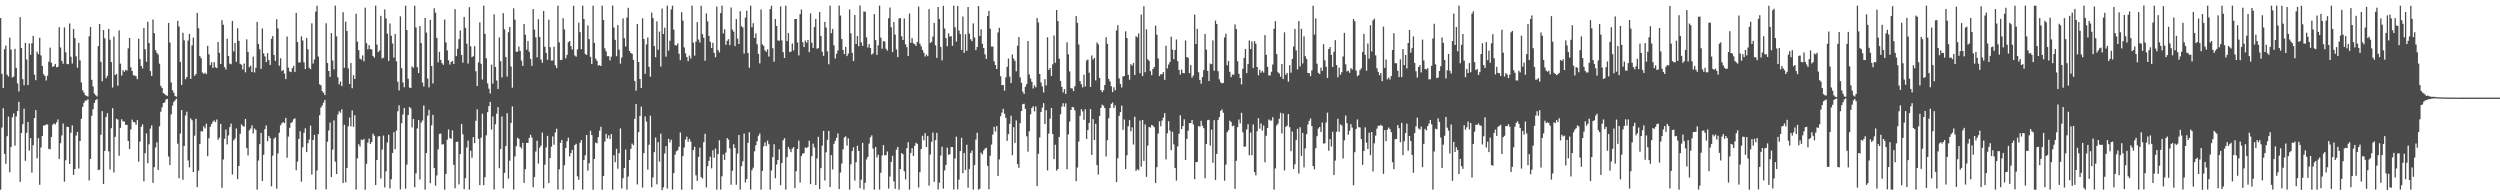 <?xml version="1.0" encoding="UTF-8"?>
<svg xmlns="http://www.w3.org/2000/svg" width="1920" height="150">
  <path d="M0 13.878h1v131.809H0zM1 56.613h1v41.323H1zM2 67.595h1v15.520H2zM3 37.783h1v80.385H3zM4 35.044h1v90.732H4zM5 57.386h1v47.228H5zM6 58.826h1v30.700H6zM7 28.953h1v103.335H7zM8 38.092h1v74.759H8zM9 59.492h1v30.568H9zM10 58.805h1v28.288H10zM11 37.473h1v74.381H11zM12 52.109h1v37.331H12zM13 64.048h1v21.213H13zM14 70.245h1v8.012H14zM15 13.201h1v126.427H15zM16 36.820h1v65.344H16zM17 60.758h1v34.572H17zM18 65.475h1v17.972H18zM19 32.990h1v90.565H19zM20 45.652h1v56.346H20zM21 65.311h1v28.329H21zM22 33.396h1v82.278H22zM23 42.063h1v63.955H23zM24 33.248h1v99.302H24zM25 27.542h1v84.007H25zM26 57.327h1v33.279H26zM27 61.594h1v23.001H27zM28 39.718h1v81.907H28zM29 41.646h1v64.466H29zM30 28.965h1v112.954H30zM31 42.565h1v70.761H31zM32 50.679h1v53.803H32zM33 56.989h1v39.516H33zM34 58.312h1v37.938H34zM35 61.790h1v33.868H35zM36 58.096h1v37.487H36zM37 47.405h1v66.948H37zM38 36.620h1v78.083H38zM39 48.177h1v57.031H39zM40 51.395h1v44.374H40zM41 50.751h1v44.033H41zM42 49.088h1v46.526H42zM43 51.671h1v42.277H43zM44 51.289h1v40.450H44zM45 20.867h1v101.282H45zM46 36.442h1v73.597H46zM47 46.762h1v57.247H47zM48 48.951h1v45.925H48zM49 21.034h1v118.476H49zM50 40.174h1v82.912H50zM51 49.094h1v48.250H51zM52 49.366h1v48.180H52zM53 18.003h1v107.956H53zM54 43.585h1v58.373H54zM55 48.791h1v47.537H55zM56 22.214h1v112.133H56zM57 29.216h1v100.644H57zM58 43.306h1v60.779H58zM59 52.004h1v49.250H59zM60 32.901h1v96.516H60zM61 46.401h1v61.867H61zM62 63.339h1v27.908H62zM63 69.337h1v12.720H63zM64 71.039h1v7.946H64zM65 73.087h1v4.204H65zM66 73.661h1v3.526H66zM67 74.174h1v1.998H67zM68 27.925h1v110.681H68zM69 20.699h1v101.338H69zM70 61.289h1v27.573H70zM71 66.432h1v17.460H71zM72 71.848h1v7.274H72zM73 73.120h1v3.786H73zM74 74.083h1v2.019H74zM75 35.426h1v95.229H75zM76 18.451h1v111.782H76zM77 47.479h1v55.985H77zM78 62.388h1v22.965H78zM79 23.113h1v118.177H79zM80 29.421h1v86.498H80zM81 60.069h1v29.849H81zM82 58.216h1v28.647H82zM83 22.168h1v94.121H83zM84 30.511h1v99.678H84zM85 47.738h1v50.700H85zM86 67.244h1v15.861H86zM87 28.123h1v104.386H87zM88 57.657h1v47.413H88zM89 56.770h1v34.399H89zM90 65.827h1v26.042H90zM91 23.276h1v96.372H91zM92 48.821h1v49.357H92zM93 58.042h1v33.551H93zM94 53.929h1v39.314H94zM95 55.199h1v38.160H95zM96 53.601h1v42.318H96zM97 54.283h1v41.627H97zM98 37.095h1v71.127H98zM99 29.158h1v85.351H99zM100 51.692h1v47.711H100zM101 54.505h1v37.378H101zM102 57.863h1v35.950H102zM103 57.991h1v35.917H103zM104 58.547h1v37.301H104zM105 60.829h1v31.413H105zM106 29.678h1v94.555H106zM107 45.361h1v63.394H107zM108 50.670h1v46.708H108zM109 52.563h1v42.953H109zM110 21.447h1v117.806H110zM111 37.835h1v79.831H111zM112 47.436h1v55.010H112zM113 16.712h1v108.640H113zM114 33.083h1v77.715H114zM115 54.565h1v44.207H115zM116 58.315h1v37.987H116zM117 14.985h1v125.452H117zM118 25.456h1v102.969H118zM119 38.566h1v74.702H119zM120 40.560h1v68.711H120zM121 41.929h1v88.571H121zM122 48.888h1v48.126H122zM123 65.910h1v19.927H123zM124 67.523h1v14.907H124zM125 71.488h1v7.600H125zM126 72.229h1v6.420H126zM127 73.158h1v3.238H127zM128 73.584h1v2.405H128zM129 17.657h1v102.556H129zM130 32.692h1v94.102H130zM131 63.351h1v24.523H131zM132 69.279h1v11.825H132zM133 71.213h1v7.096H133zM134 73.768h1v3.281H134zM135 74.272h1v1.572H135zM136 15.967h1v94.365H136zM137 20.339h1v116.515H137zM138 47.485h1v55.085H138zM139 65.218h1v19.317H139zM140 25.127h1v112.919H140zM141 30.991h1v81.095H141zM142 60.845h1v27.904H142zM143 59.179h1v26.624H143zM144 31.118h1v92.116H144zM145 26.070h1v102.479H145zM146 60.640h1v30.272H146zM147 34.894h1v57.448H147zM148 28.809h1v103.291H148zM149 58.225h1v45.963H149zM150 56.870h1v34.348H150zM151 9.928h1v133.785H151zM152 21.712h1v109.313H152zM153 43.015h1v67.508H153zM154 44.698h1v55.993H154zM155 55.706h1v45.271H155zM156 56.735h1v40.285H156zM157 55.845h1v42.774H157zM158 56.959h1v38.059H158zM159 35.196h1v84.758H159zM160 41.663h1v64.502H160zM161 50.065h1v47.323H161zM162 47.795h1v47.470H162zM163 52.154h1v41.355H163zM164 47.708h1v44.782H164zM165 51.673h1v42.191H165zM166 52.296h1v39.508H166zM167 32.232h1v75.112H167zM168 40.599h1v65.165H168zM169 49.212h1v45.988H169zM170 15.440h1v128.833H170zM171 18.989h1v103.524H171zM172 51.549h1v55.061H172zM173 53.394h1v46.127H173zM174 29.708h1v81.182H174zM175 42.972h1v61.082H175zM176 48.836h1v48.825H176zM177 49.371h1v45.553H177zM178 16.076h1v118.001H178zM179 39.451h1v68.343H179zM180 33.026h1v73.346H180zM181 47.471h1v51.261H181zM182 21.640h1v115.933H182zM183 31.411h1v96.020H183zM184 48.986h1v53.750H184zM185 49.759h1v45.763H185zM186 53.356h1v43.339H186zM187 48.777h1v48.504H187zM188 55.538h1v35.875H188zM189 30.217h1v83.377H189zM190 39.830h1v79.495H190zM191 51.576h1v48.539H191zM192 50.410h1v48.319H192zM193 55.329h1v40.882H193zM194 43.505h1v58.971H194zM195 55.662h1v42.978H195zM196 52.089h1v47.810H196zM197 16.811h1v128.820H197zM198 33.831h1v89.459H198zM199 37.887h1v72.784H199zM200 52.881h1v49.149H200zM201 21.879h1v117.139H201zM202 40.950h1v77.945H202zM203 43.293h1v55.832H203zM204 47.664h1v48.683H204zM205 40.787h1v67.700H205zM206 46.180h1v58.240H206zM207 49.893h1v56.176H207zM208 29.788h1v113.319H208zM209 27.640h1v91.849H209zM210 42.199h1v64.313H210zM211 46.744h1v58.780H211zM212 14.774h1v130.111H212zM213 21.865h1v95.978H213zM214 50.486h1v51.388H214zM215 44.772h1v51.508H215zM216 54.639h1v40.044H216zM217 53.686h1v40.039H217zM218 56.465h1v38.122H218zM219 60.700h1v29.859H219zM220 28.035h1v93.108H220zM221 51.928h1v52.958H221zM222 54.830h1v43.324H222zM223 55.381h1v39.063H223zM224 52.372h1v41.210H224zM225 50.625h1v40.961H225zM226 55.221h1v35.655H226zM227 9.897h1v120.860H227zM228 32.270h1v91.859H228zM229 48.043h1v58.706H229zM230 47.901h1v52.886H230zM231 27.948h1v111.569H231zM232 31.075h1v82.086H232zM233 47.846h1v54.121H233zM234 53.009h1v45.537H234zM235 29.130h1v87.691H235zM236 37.907h1v72.086H236zM237 52.083h1v55.097H237zM238 53.159h1v43.337H238zM239 17.922h1v116.193H239zM240 48.798h1v58.715H240zM241 45.677h1v57.830H241zM242 8.975h1v136.687H242zM243 4.401h1v126.564H243zM244 43.404h1v59.617H244zM245 64.749h1v23.768H245zM246 65.520h1v17.047H246zM247 70.028h1v11.030H247zM248 71.182h1v7.699H248zM249 72.991h1v3.777H249zM250 17.847h1v127.493H250zM251 48.362h1v60.480H251zM252 54.516h1v45.710H252zM253 59.032h1v35.139H253zM254 25.357h1v110.654H254zM255 46.395h1v68.493H255zM256 53.318h1v39.154H256zM257 4.323h1v119.894H257zM258 27.888h1v105.740H258zM259 59.319h1v28.621H259zM260 64.801h1v20.602H260zM261 62.553h1v24.015H261zM262 66.076h1v17.898H262zM263 9.356h1v131.221H263zM264 52.007h1v43.805H264zM265 16.645h1v123.363H265zM266 23.848h1v105.208H266zM267 52.540h1v44.446H267zM268 64.508h1v25.802H268zM269 48.365h1v48.647H269zM270 67.784h1v17.066H270zM271 57.748h1v39.584H271zM272 60.658h1v27.832H272zM273 10.549h1v135.088H273zM274 31.933h1v89.718H274zM275 38.503h1v72.310H275zM276 44.966h1v67.558H276zM277 45.810h1v61.420H277zM278 42.541h1v65.119H278zM279 47.128h1v59.511H279zM280 5.897h1v139.807H280zM281 33.103h1v92.746H281zM282 37.863h1v71.696H282zM283 34.676h1v71.786H283zM284 37.685h1v72.979H284zM285 38.036h1v71.035H285zM286 43.005h1v59.609H286zM287 44.276h1v60.038H287zM288 4.354h1v137.743H288zM289 34.255h1v88.581H289zM290 40.061h1v64.749H290zM291 38.868h1v65.693H291zM292 12.145h1v124.892H292zM293 44.894h1v69.982H293zM294 44.290h1v59.842H294zM295 7.227h1v136.685H295zM296 14.153h1v117.356H296zM297 25.923h1v83.548H297zM298 46.818h1v56.646H298zM299 18.023h1v126.702H299zM300 27.516h1v110.225H300zM301 33.448h1v84.040H301zM302 44.241h1v57.294H302zM303 26.116h1v88.436H303zM304 47.101h1v53.221H304zM305 62.765h1v22.701H305zM306 69.463h1v11.419H306zM307 12.536h1v132.934H307zM308 52.397h1v42.158H308zM309 63.325h1v24.654H309zM310 67.026h1v15.874H310zM311 4.356h1v140.529H311zM312 23.093h1v103.332H312zM313 60.455h1v27.940H313zM314 67.217h1v14.893H314zM315 67.626h1v15.529H315zM316 51.021h1v46.802H316zM317 52.029h1v39.304H317zM318 4.395h1v139.349H318zM319 21.100h1v112.094H319zM320 51.662h1v46.979H320zM321 56.054h1v36.179H321zM322 19.991h1v117.860H322zM323 33.057h1v61.119H323zM324 63.406h1v29.151H324zM325 66.458h1v14.574H325zM326 13.760h1v131.835H326zM327 25.013h1v92.560H327zM328 60.345h1v28.475H328zM329 67.102h1v17.296H329zM330 15.209h1v125.447H330zM331 50.704h1v45.554H331zM332 64.057h1v24.149H332zM333 6.274h1v122.731H333zM334 9.710h1v132.866H334zM335 29.118h1v105.610H335zM336 47.846h1v66.890H336zM337 39.760h1v63.068H337zM338 45.991h1v56.608H338zM339 48.505h1v62.430H339zM340 49.780h1v61.036H340zM341 15.071h1v130.571H341zM342 32.549h1v100.973H342zM343 38.723h1v68.584H343zM344 46.312h1v53.101H344zM345 49.604h1v56.487H345zM346 47.614h1v59.003H346zM347 46.814h1v53.349H347zM348 49.147h1v77.495H348zM349 6.997h1v137.606H349zM350 43.100h1v65.867H350zM351 37.379h1v71.430H351zM352 30.037h1v111.594H352zM353 23.327h1v94.997H353zM354 42.238h1v52.928H354zM355 48.137h1v54.978H355zM356 13.001h1v132.324H356zM357 21.339h1v115.506H357zM358 33.526h1v79.766H358zM359 48.782h1v59.214H359zM360 5.524h1v140.105H360zM361 35.602h1v80.148H361zM362 43.915h1v77.227H362zM363 43.182h1v62.071H363zM364 35.503h1v74.409H364zM365 54.750h1v38.045H365zM366 66.071h1v17.938H366zM367 47.943h1v58.728H367zM368 17.157h1v124.979H368zM369 48.952h1v56.809H369zM370 61.070h1v26.298H370zM371 4.374h1v137.863H371zM372 26.000h1v110.055H372zM373 44.739h1v59.184H373zM374 63.989h1v22.166H374zM375 68.121h1v13.378H375zM376 71.799h1v6.493H376zM377 49.600h1v49.918H377zM378 64.246h1v25.198H378zM379 10.935h1v134.691H379zM380 51.380h1v44.037H380zM381 61.790h1v25.511H381zM382 68.324h1v13.978H382zM383 28.722h1v100.500H383zM384 47.025h1v67.443H384zM385 59.401h1v30.069H385zM386 10.066h1v134.600H386zM387 22.595h1v110.164H387zM388 43.842h1v68.360H388zM389 58.829h1v28.056H389zM390 24.799h1v112.381H390zM391 20.731h1v102.647H391zM392 51.118h1v43.308H392zM393 67.311h1v14.444H393zM394 6.404h1v139.232H394zM395 15.096h1v105.069H395zM396 39.789h1v72.480H396zM397 39.696h1v66.106H397zM398 35.726h1v70.962H398zM399 39.090h1v73.697H399zM400 46.545h1v67.427H400zM401 50.585h1v59.114H401zM402 18.396h1v122.079H402zM403 26.663h1v103.314H403zM404 38.151h1v71.660H404zM405 31.601h1v78.142H405zM406 39.800h1v66.132H406zM407 45.178h1v58.353H407zM408 50.534h1v55.121H408zM409 6.985h1v136.840H409zM410 22.691h1v113.193H410zM411 28.726h1v87.646H411zM412 44.040h1v63.996H412zM413 14.744h1v110.895H413zM414 28.376h1v85.098H414zM415 45.693h1v66.117H415zM416 48.171h1v53.645H416zM417 8.438h1v136.138H417zM418 35.880h1v90.590H418zM419 40.647h1v72.558H419zM420 45.914h1v58.448H420zM421 15.147h1v125.523H421zM422 36.317h1v85.018H422zM423 46.552h1v66.084H423zM424 46.487h1v58.305H424zM425 35.864h1v75.293H425zM426 50.137h1v51.572H426zM427 52.299h1v46.496H427zM428 4.367h1v141.259H428zM429 32.579h1v97.465H429zM430 46.124h1v63.581H430zM431 45.911h1v61.566H431zM432 13.998h1v131.645H432zM433 22.649h1v104.254H433zM434 44.775h1v68.919H434zM435 42.133h1v66.355H435zM436 32.424h1v73.282H436zM437 31.498h1v88.685H437zM438 35.430h1v82.140H438zM439 38.104h1v76.983H439zM440 4.410h1v141.334H440zM441 42.604h1v68.807H441zM442 43.519h1v66.903H442zM443 37.946h1v97.486H443zM444 17.385h1v120.718H444zM445 24.691h1v84.950H445zM446 37.714h1v69.851H446zM447 4.362h1v141.254H447zM448 14.592h1v108.277H448zM449 41.421h1v77.848H449zM450 42.210h1v61.450H450zM451 19.522h1v111.547H451zM452 30.029h1v95.345H452zM453 43.690h1v56.728H453zM454 49.208h1v54.548H454zM455 4.357h1v141.389H455zM456 32.928h1v89.181H456zM457 44.990h1v64.520H457zM458 46.708h1v63.397H458zM459 50.367h1v54.899H459zM460 50.017h1v50.323H460zM461 50.698h1v46.619H461zM462 4.330h1v141.406H462zM463 15.368h1v119.848H463zM464 37.105h1v71.629H464zM465 39.496h1v63.286H465zM466 43.141h1v63.195H466zM467 43.149h1v60.768H467zM468 46.416h1v60.411H468zM469 43.532h1v59.467H469zM470 4.286h1v141.442H470zM471 21.149h1v98.100H471zM472 30.625h1v93.961H472zM473 43.153h1v71.126H473zM474 19.259h1v110.350H474zM475 38.128h1v79.532H475zM476 48.840h1v49.837H476zM477 44.211h1v100.531H477zM478 14.118h1v122.750H478zM479 29.341h1v99.608H479zM480 35.741h1v79.109H480zM481 13.479h1v132.153H481zM482 5.982h1v129.620H482zM483 39.088h1v83.748H483zM484 40.686h1v73.663H484zM485 41.336h1v68.964H485zM486 45.978h1v65.589H486zM487 62.172h1v29.073H487zM488 69.650h1v10.281H488zM489 18.384h1v123.302H489zM490 47.635h1v53.850H490zM491 60.655h1v28.370H491zM492 67.588h1v14.260H492zM493 14.103h1v129.899H493zM494 29.928h1v87.655H494zM495 56.694h1v32.772H495zM496 34.165h1v59.237H496zM497 28.783h1v101.490H497zM498 51.305h1v59.853H498zM499 58.900h1v29.922H499zM500 9.677h1v134.080H500zM501 13.888h1v122.368H501zM502 35.393h1v81.470H502zM503 43.905h1v61.720H503zM504 16.441h1v125.122H504zM505 38.200h1v70.963H505zM506 24.270h1v99.893H506zM507 51.094h1v51.544H507zM508 6.621h1v139.376H508zM509 26.174h1v117.732H509zM510 21.254h1v96.583H510zM511 43.511h1v68.737H511zM512 4.367h1v140.452H512zM513 38.869h1v67.793H513zM514 31.299h1v78.054H514zM515 7.232h1v100.029H515zM516 4.364h1v141.274H516zM517 22.774h1v110.161H517zM518 34.665h1v84.132H518zM519 34.952h1v81.231H519zM520 33.357h1v82.019H520zM521 41.246h1v71.514H521zM522 46.225h1v55.529H522zM523 9.335h1v136.402H523zM524 15.806h1v104.103H524zM525 36.416h1v76.935H525zM526 40.964h1v66.217H526zM527 43.829h1v61.111H527zM528 46.947h1v61.905H528zM529 42.725h1v63.923H529zM530 44.871h1v63.850H530zM531 4.359h1v141.264H531zM532 32.744h1v82.464H532zM533 42.757h1v69.987H533zM534 31.929h1v102.731H534zM535 17.000h1v121.892H535zM536 30.388h1v90.134H536zM537 32.671h1v80.722H537zM538 4.473h1v131.554H538zM539 26.197h1v110.894H539zM540 29.013h1v80.205H540zM541 46.633h1v56.124H541zM542 10.355h1v133.581H542zM543 16.427h1v111.236H543zM544 27.569h1v95.948H544zM545 32.122h1v88.252H545zM546 36.919h1v92.395H546zM547 32.859h1v82.598H547zM548 40.558h1v80.509H548zM549 43.969h1v70.129H549zM550 5.087h1v140.515H550zM551 38.437h1v79.813H551zM552 40.218h1v67.511H552zM553 10.059h1v135.539H553zM554 4.303h1v131.074H554zM555 25.686h1v92.920H555zM556 22.465h1v100.360H556zM557 34.480h1v82.740H557zM558 31.281h1v74.790H558zM559 30.081h1v77.154H559zM560 34.699h1v79.263H560zM561 5.807h1v136.047H561zM562 22.717h1v108.394H562zM563 24.338h1v86.482H563zM564 35.443h1v78.246H564zM565 14.636h1v127.244H565zM566 29.645h1v88.312H566zM567 33.793h1v69.867H567zM568 8.565h1v137.096H568zM569 20.134h1v107.477H569zM570 21.096h1v102.825H570zM571 41.182h1v61.389H571zM572 13.584h1v126.575H572zM573 8.217h1v129.275H573zM574 40.680h1v69.002H574zM575 52.023h1v49.564H575zM576 4.364h1v141.256H576zM577 20.931h1v109.847H577zM578 17.837h1v110.927H578zM579 29.157h1v87.088H579zM580 25.663h1v85.943H580zM581 33.947h1v74.534H581zM582 41.386h1v62.899H582zM583 48.695h1v53.839H583zM584 7.232h1v138.398H584zM585 34.066h1v97.155H585zM586 35.245h1v77.190H586zM587 38.594h1v70.715H587zM588 39.781h1v72.416H588zM589 37.937h1v70.048H589zM590 43.435h1v67.326H590zM591 7.010h1v138.642H591zM592 4.425h1v126.469H592zM593 36.996h1v83.667H593zM594 47.389h1v63.362H594zM595 14.583h1v122.322H595zM596 19.948h1v106.419H596zM597 31.062h1v91.742H597zM598 31.212h1v83.428H598zM599 4.908h1v137.366H599zM600 31.010h1v94.208H600zM601 40.041h1v67.664H601zM602 44.483h1v61.639H602zM603 4.379h1v141.278H603zM604 31.527h1v89.163H604zM605 25.320h1v87.570H605zM606 39.988h1v74.646H606zM607 39.642h1v77.207H607zM608 33.404h1v80.643H608zM609 38.721h1v74.282H609zM610 14.606h1v129.857H610zM611 14.577h1v116.929H611zM612 32.626h1v81.801H612zM613 42.551h1v65.454H613zM614 10.859h1v129.375H614zM615 7.316h1v112.548H615zM616 32.399h1v85.610H616zM617 36.139h1v81.491H617zM618 31.155h1v82.113H618zM619 32.703h1v81.021H619zM620 30.718h1v82.163H620zM621 40.017h1v68.059H621zM622 10.287h1v131.129H622zM623 32.868h1v87.037H623zM624 36.790h1v73.515H624zM625 20.769h1v92.468H625zM626 14.515h1v127.567H626zM627 37.420h1v84.300H627zM628 36.941h1v68.166H628zM629 9.233h1v135.943H629zM630 27.684h1v101.427H630zM631 39.734h1v72.136H631zM632 42.890h1v57.634H632zM633 16.780h1v121.831H633zM634 21.189h1v95.768H634zM635 39.489h1v67.912H635zM636 49.340h1v51.206H636zM637 4.369h1v139.321H637zM638 25.504h1v93.620H638zM639 22.234h1v107.939H639zM640 34.757h1v75.687H640zM641 44.958h1v63.179H641zM642 41.249h1v64.619H642zM643 38.792h1v63.642H643zM644 4.247h1v140.890H644zM645 11.921h1v120.604H645zM646 29.927h1v95.740H646zM647 38.417h1v76.211H647zM648 41.520h1v64.077H648zM649 35.973h1v68.736H649zM650 43.105h1v68.725H650zM651 41.174h1v65.093H651zM652 7.214h1v138.414H652zM653 25.609h1v100.527H653zM654 40.491h1v75.590H654zM655 46.881h1v66.288H655zM656 11.548h1v127.162H656zM657 33.724h1v90.842H657zM658 27.707h1v84.214H658zM659 35.476h1v80.450H659zM660 4.176h1v140.374H660zM661 32.630h1v105.421H661zM662 35.203h1v74.537H662zM663 8.884h1v136.744H663zM664 9.002h1v131.375H664zM665 28.713h1v93.694H665zM666 36.498h1v84.019H666zM667 33.908h1v76.394H667zM668 36.876h1v68.619H668zM669 41.964h1v62.037H669zM670 40.964h1v73.144H670zM671 10.851h1v134.794H671zM672 30.835h1v82.031H672zM673 42.127h1v78.855H673zM674 34.775h1v84.079H674zM675 4.307h1v141.298H675zM676 28.915h1v103.752H676zM677 37.411h1v81.996H677zM678 31.591h1v79.883H678zM679 31.886h1v87.385H679zM680 37.484h1v81.728H680zM681 38.873h1v77.441H681zM682 14.012h1v130.837H682zM683 5.774h1v129.815H683zM684 20.971h1v103.393H684zM685 39.973h1v79.617H685zM686 16.960h1v122.376H686zM687 26.572h1v118.423H687zM688 37.923h1v77.096H688zM689 43.804h1v69.038H689zM690 14.164h1v131.522H690zM691 13.888h1v115.910H691zM692 27.886h1v89.730H692zM693 30.735h1v87.743H693zM694 14.178h1v117.335H694zM695 34.024h1v103.828H695zM696 36.196h1v77.549H696zM697 43.078h1v66.108H697zM698 10.376h1v135.269H698zM699 32.869h1v84.605H699zM700 29.346h1v84.534H700zM701 33.234h1v86.508H701zM702 33.941h1v78.087H702zM703 35.236h1v74.419H703zM704 32.224h1v78.265H704zM705 5.048h1v138.942H705zM706 33.549h1v98.716H706zM707 35.525h1v78.937H707zM708 38.273h1v65.949H708zM709 40.479h1v67.302H709zM710 43.371h1v58.929H710zM711 41.906h1v71.059H711zM712 43.197h1v61.179H712zM713 7.026h1v135.563H713zM714 33.061h1v85.617H714zM715 32.092h1v76.822H715zM716 28.104h1v73.660H716zM717 17.679h1v121.968H717zM718 34.832h1v72.804H718zM719 44.440h1v57.602H719zM720 5.309h1v140.202H720zM721 14.652h1v125.657H721zM722 36.050h1v83.422H722zM723 46.384h1v66.297H723zM724 4.449h1v140.378H724zM725 21.895h1v109.022H725zM726 29.329h1v97.349H726zM727 35.530h1v77.887H727zM728 25.610h1v93.275H728zM729 28.127h1v90.288H729zM730 27.815h1v85.132H730zM731 35.189h1v77.775H731zM732 4.372h1v141.268H732zM733 20.982h1v100.787H733zM734 31.953h1v73.020H734zM735 4.535h1v140.940H735zM736 23.476h1v114.477H736zM737 26.180h1v89.879H737zM738 38.368h1v67.468H738zM739 12.697h1v120.384H739zM740 40.553h1v77.019H740zM741 26.385h1v104.144H741zM742 39.017h1v72.140H742zM743 5.400h1v138.798H743zM744 25.804h1v104.057H744zM745 30.168h1v87.268H745zM746 31.587h1v84.013H746zM747 17.978h1v127.659H747zM748 28.771h1v98.011H748zM749 38.516h1v68.697H749zM750 36.118h1v65.835H750zM751 4.584h1v141.051H751zM752 27.704h1v117.228H752zM753 22.485h1v94.741H753zM754 33.679h1v84.971H754zM755 36.882h1v78.695H755zM756 41.739h1v72.437H756zM757 45.203h1v68.276H757zM758 12.283h1v115.032H758zM759 8.351h1v137.080H759zM760 22.058h1v97.540H760zM761 35.799h1v75.256H761zM762 35.762h1v67.593H762zM763 47.035h1v50.337H763zM764 49.982h1v51.039H764zM765 53.011h1v43.801H765zM766 24.952h1v110.182H766zM767 21.347h1v101.060H767zM768 58.540h1v30.738H768zM769 65.316h1v21.144H769zM770 65.333h1v18.244H770zM771 69.655h1v17.718H771zM772 59.393h1v31.085H772zM773 51.311h1v56.878H773zM774 44.962h1v58.042H774zM775 58.848h1v36.263H775zM776 63.820h1v25.076H776zM777 41.869h1v77.344H777zM778 44.986h1v52.775H778zM779 46.755h1v63.003H779zM780 54.801h1v37.702H780zM781 35.110h1v90.891H781zM782 28.472h1v100.453H782zM783 59.466h1v35.086H783zM784 63.536h1v21.782H784zM785 70.378h1v9.599H785zM786 72.185h1v7.468H786zM787 66.601h1v16.994H787zM788 64.559h1v40.090H788zM789 31.494h1v84.979H789zM790 57.181h1v43.661H790zM791 60.306h1v27.509H791zM792 62.826h1v20.083H792zM793 67.932h1v13.676H793zM794 65.587h1v19.962H794zM795 67.071h1v14.661H795zM796 13.872h1v129.030H796zM797 17.248h1v100.848H797zM798 56.819h1v48.779H798zM799 63.321h1v22.757H799zM800 66.394h1v16.278H800zM801 70.954h1v8.245H801zM802 60.806h1v34.481H802zM803 65.645h1v19.049H803zM804 28.609h1v102.329H804zM805 53.708h1v48.893H805zM806 52.233h1v38.929H806zM807 58.442h1v24.517H807zM808 49.413h1v53.561H808zM809 27.258h1v94.960H809zM810 48.161h1v62.986H810zM811 7.675h1v123.404H811zM812 16.160h1v113.655H812zM813 45.034h1v60.200H813zM814 62.148h1v25.600H814zM815 66.612h1v15.304H815zM816 70.952h1v8.281H816zM817 68.462h1v13.522H817zM818 72.090h1v7.274H818zM819 32.497h1v97.562H819zM820 41.715h1v61.493H820zM821 54.846h1v38.528H821zM822 67.727h1v16.753H822zM823 68.002h1v14.154H823zM824 69.995h1v12.424H824zM825 66.262h1v18.545H825zM826 12.345h1v126.808H826zM827 17.574h1v111.070H827zM828 34.191h1v74.502H828zM829 62.280h1v26.666H829zM830 64.732h1v19.154H830zM831 67.177h1v18.353H831zM832 57.341h1v34.710H832zM833 66.419h1v17.497H833zM834 46.433h1v60.336H834zM835 45.712h1v54.180H835zM836 55.839h1v38.562H836zM837 66.747h1v17.012H837zM838 42.568h1v76.471H838zM839 45.700h1v45.779H839zM840 44.470h1v63.076H840zM841 61.767h1v33.319H841zM842 32.630h1v94.153H842zM843 34.063h1v100.021H843zM844 59.790h1v29.233H844zM845 69.132h1v13.699H845zM846 70.828h1v9.499H846zM847 69.388h1v11.816H847zM848 65.274h1v17.762H848zM849 28.587h1v91.643H849zM850 33.687h1v73.961H850zM851 60.625h1v30.213H851zM852 62.522h1v20.424H852zM853 66.240h1v13.497H853zM854 70.737h1v8.002H854zM855 67.017h1v15.926H855zM856 69.338h1v11.599H856zM857 23.394h1v116.480H857zM858 19.298h1v102.252H858zM859 60.208h1v28.778H859zM860 64.476h1v21.580H860zM861 67.235h1v13.912H861zM862 58.707h1v41.000H862zM863 58.349h1v33.432H863zM864 24.042h1v105.821H864zM865 29.196h1v90.073H865zM866 57.440h1v39.553H866zM867 61.239h1v31.023H867zM868 49.283h1v51.568H868zM869 50.360h1v47.505H869zM870 48.450h1v62.558H870zM871 57.611h1v32.022H871zM872 27.780h1v103.502H872zM873 28.648h1v101.275H873zM874 25.674h1v105.088H874zM875 56.257h1v36.355H875zM876 11.160h1v116.817H876zM877 58.403h1v33.698H877zM878 4.813h1v118.728H878zM879 55.457h1v40.106H879zM880 22.470h1v113.352H880zM881 45.528h1v66.272H881zM882 46.722h1v50.779H882zM883 54.615h1v43.393H883zM884 57.739h1v38.226H884zM885 52.912h1v43.626H885zM886 51.517h1v46.241H886zM887 19.683h1v120.915H887zM888 26.677h1v101.710H888zM889 44.904h1v57.706H889zM890 58.401h1v34.765H890zM891 56.919h1v40.102H891zM892 57.041h1v35.554H892zM893 55.358h1v34.917H893zM894 61.319h1v25.502H894zM895 35.109h1v87.325H895zM896 52.507h1v49.842H896zM897 49.577h1v43.541H897zM898 47.649h1v52.684H898zM899 28.188h1v87.179H899zM900 38.121h1v63.034H900zM901 45.396h1v65.527H901zM902 38.378h1v90.682H902zM903 30.324h1v108.407H903zM904 46.925h1v65.553H904zM905 53.777h1v48.905H905zM906 57.287h1v31.271H906zM907 53.429h1v45.775H907zM908 56.057h1v40.714H908zM909 56.264h1v35.367H909zM910 31.094h1v91.717H910zM911 43.832h1v62.839H911zM912 44.321h1v56.065H912zM913 56.153h1v38.464H913zM914 49.886h1v44.570H914zM915 59.626h1v32.516H915zM916 57.947h1v37.621H916zM917 11.239h1v126.386H917zM918 33.774h1v90.778H918zM919 22.165h1v102.226H919zM920 55.506h1v41.265H920zM921 61.389h1v35.826H921zM922 64.290h1v28.463H922zM923 59.155h1v37.388H923zM924 53.798h1v44.662H924zM925 26.091h1v110.885H925zM926 38.094h1v72.446H926zM927 54.425h1v37.890H927zM928 62.217h1v29.768H928zM929 48.851h1v63.011H929zM930 49.283h1v50.228H930zM931 31.020h1v94.004H931zM932 54.306h1v37.996H932zM933 15.803h1v122.393H933zM934 18.437h1v99.756H934zM935 54.727h1v37.504H935zM936 60.942h1v28.954H936zM937 63.249h1v21.954H937zM938 64.022h1v20.006H938zM939 63.690h1v22.916H939zM940 28.792h1v109.986H940zM941 25.846h1v100.642H941zM942 50.101h1v51.456H942zM943 46.776h1v53.291H943zM944 55.199h1v37.453H944zM945 59.247h1v34.433H945zM946 57.197h1v39.762H946zM947 57.438h1v38.946H947zM948 18.742h1v126.330H948zM949 22.307h1v101.196H949zM950 47.000h1v50.624H950zM951 56.662h1v35.145H951zM952 59.913h1v34.797H952zM953 64.802h1v21.819H953zM954 52.780h1v48.837H954zM955 44.466h1v68.348H955zM956 37.575h1v74.926H956zM957 56.149h1v43.308H957zM958 49.214h1v46.150H958zM959 31.067h1v88.249H959zM960 37.670h1v64.093H960zM961 31.772h1v87.440H961zM962 52.261h1v43.339H962zM963 31.596h1v100.598H963zM964 33.613h1v101.103H964zM965 51.468h1v49.345H965zM966 57.827h1v32.939H966zM967 53.628h1v45.206H967zM968 55.821h1v39.011H968zM969 54.377h1v45.856H969zM970 55.734h1v40.696H970zM971 26.936h1v97.661H971zM972 42.162h1v62.083H972zM973 51.365h1v46.928H973zM974 57.976h1v33.760H974zM975 57.894h1v34.679H975zM976 55.116h1v37.508H976zM977 49.575h1v40.447H977zM978 22.098h1v123.577H978zM979 16.243h1v113.068H979zM980 41.533h1v54.898H980zM981 55.446h1v39.421H981zM982 56.489h1v34.723H982zM983 58.967h1v27.644H983zM984 49.207h1v53.300H984zM985 60.694h1v26.464H985zM986 24.824h1v106.109H986zM987 57.394h1v40.001H987zM988 55.944h1v40.544H988zM989 62.712h1v24.870H989zM990 50.012h1v47.613H990zM991 55.804h1v60.331H991zM992 45.334h1v55.676H992zM993 35.761h1v94.047H993zM994 22.208h1v103.934H994zM995 38.698h1v68.756H995zM996 53.306h1v45.590H996zM997 16.201h1v117.073H997zM998 50.933h1v46.764H998zM999 22.133h1v97.593H999zM1000 48.715h1v53.354H1000zM1001 27.891h1v100.660H1001zM1002 43.218h1v70.774H1002zM1003 45.219h1v57.837H1003zM1004 56.010h1v39.632H1004zM1005 56.193h1v36.603H1005zM1006 58.472h1v32.522H1006zM1007 54.082h1v42.805H1007zM1008 4.413h1v123.112H1008zM1009 26.502h1v103.571H1009zM1010 14.123h1v99.695H1010zM1011 48.949h1v55.676H1011zM1012 55.968h1v42.735H1012zM1013 56.839h1v40.745H1013zM1014 51.905h1v49.523H1014zM1015 54.361h1v39.755H1015zM1016 33.900h1v76.364H1016zM1017 46.311h1v63.703H1017zM1018 51.237h1v42.840H1018zM1019 59.895h1v26.644H1019zM1020 37.688h1v78.068H1020zM1021 36.122h1v70.698H1021zM1022 42.200h1v70.307H1022zM1023 51.460h1v49.786H1023zM1024 39.749h1v94.725H1024zM1025 30.805h1v92.538H1025zM1026 49.993h1v51.221H1026zM1027 59.405h1v31.764H1027zM1028 51.957h1v49.185H1028zM1029 57.384h1v38.149H1029zM1030 55.454h1v40.964H1030zM1031 43.350h1v78.394H1031zM1032 25.218h1v82.607H1032zM1033 49.396h1v39.307H1033zM1034 54.833h1v39.797H1034zM1035 54.349h1v49.158H1035zM1036 55.903h1v44.521H1036zM1037 52.389h1v42.964H1037zM1038 53.338h1v44.723H1038zM1039 14.612h1v127.717H1039zM1040 16.339h1v100.565H1040zM1041 54.161h1v44.867H1041zM1042 58.558h1v33.176H1042zM1043 57.636h1v39.931H1043zM1044 53.850h1v44.075H1044zM1045 52.489h1v54.294H1045zM1046 39.899h1v86.702H1046zM1047 25.990h1v89.981H1047zM1048 42.110h1v55.670H1048zM1049 54.349h1v55.210H1049zM1050 33.423h1v81.022H1050zM1051 45.002h1v56.930H1051zM1052 19.388h1v99.768H1052zM1053 39.546h1v61.866H1053zM1054 15.690h1v116.003H1054zM1055 14.332h1v95.725H1055zM1056 42.495h1v61.668H1056zM1057 52.417h1v46.425H1057zM1058 55.217h1v41.352H1058zM1059 57.788h1v38.762H1059zM1060 56.081h1v39.808H1060zM1061 62.307h1v34.376H1061zM1062 20.447h1v113.071H1062zM1063 52.127h1v47.806H1063zM1064 45.734h1v62.725H1064zM1065 60.949h1v38.664H1065zM1066 59.554h1v38.367H1066zM1067 61.061h1v38.100H1067zM1068 58.393h1v43.123H1068zM1069 38.345h1v86.227H1069zM1070 25.440h1v104.429H1070zM1071 48.476h1v58.473H1071zM1072 48.615h1v58.100H1072zM1073 54.380h1v41.668H1073zM1074 59.202h1v39.248H1074zM1075 45.566h1v63.664H1075zM1076 59.198h1v35.160H1076zM1077 37.737h1v81.474H1077zM1078 49.950h1v58.564H1078zM1079 42.226h1v59.894H1079zM1080 52.550h1v42.437H1080zM1081 33.019h1v82.683H1081zM1082 22.997h1v81.435H1082zM1083 40.460h1v67.827H1083zM1084 36.998h1v82.047H1084zM1085 28.023h1v104.643H1085zM1086 48.338h1v53.872H1086zM1087 54.754h1v42.267H1087zM1088 59.599h1v30.745H1088zM1089 51.456h1v47.193H1089zM1090 50.014h1v49.536H1090zM1091 55.592h1v41.602H1091zM1092 30.433h1v97.915H1092zM1093 46.428h1v64.060H1093zM1094 52.931h1v45.977H1094zM1095 53.341h1v46.783H1095zM1096 52.302h1v44.589H1096zM1097 60.981h1v33.968H1097zM1098 60.874h1v31.238H1098zM1099 50.536h1v44.992H1099zM1100 29.563h1v116.059H1100zM1101 18.255h1v98.082H1101zM1102 49.389h1v49.497H1102zM1103 59.976h1v39.375H1103zM1104 59.526h1v31.319H1104zM1105 54.526h1v39.082H1105zM1106 50.859h1v54.768H1106zM1107 28.778h1v100.314H1107zM1108 32.847h1v78.271H1108zM1109 46.027h1v58.219H1109zM1110 60.280h1v29.546H1110zM1111 53.987h1v44.042H1111zM1112 41.434h1v58.839H1112zM1113 54.321h1v63.619H1113zM1114 56.467h1v39.110H1114zM1115 31.525h1v107.367H1115zM1116 10.442h1v98.499H1116zM1117 34.516h1v82.218H1117zM1118 20.718h1v92.385H1118zM1119 39.355h1v75.854H1119zM1120 4.298h1v129.391H1120zM1121 48.586h1v73.481H1121zM1122 34.475h1v93.164H1122zM1123 26.091h1v103.583H1123zM1124 46.594h1v49.570H1124zM1125 59.265h1v40.312H1125zM1126 52.932h1v44.824H1126zM1127 56.140h1v37.204H1127zM1128 48.451h1v50.879H1128zM1129 55.495h1v39.000H1129zM1130 10.555h1v125.814H1130zM1131 8.712h1v101.849H1131zM1132 47.722h1v53.472H1132zM1133 53.863h1v41.897H1133zM1134 52.923h1v43.010H1134zM1135 57.573h1v37.260H1135zM1136 55.437h1v40.829H1136zM1137 41.477h1v55.099H1137zM1138 33.193h1v77.762H1138zM1139 50.044h1v54.556H1139zM1140 52.192h1v37.904H1140zM1141 32.331h1v80.995H1141zM1142 46.217h1v62.625H1142zM1143 38.864h1v77.981H1143zM1144 48.202h1v57.457H1144zM1145 33.269h1v93.521H1145zM1146 26.286h1v101.015H1146zM1147 44.738h1v57.354H1147zM1148 57.204h1v42.328H1148zM1149 51.304h1v53.072H1149zM1150 56.028h1v41.429H1150zM1151 56.228h1v40.383H1151zM1152 58.336h1v37.517H1152zM1153 22.851h1v95.364H1153zM1154 40.442h1v64.850H1154zM1155 58.780h1v45.490H1155zM1156 56.111h1v40.716H1156zM1157 57.235h1v39.618H1157zM1158 59.938h1v35.452H1158zM1159 57.340h1v39.922H1159zM1160 24.838h1v107.327H1160zM1161 23.775h1v104.312H1161zM1162 53.971h1v59.189H1162zM1163 55.903h1v41.398H1163zM1164 61.740h1v32.607H1164zM1165 61.859h1v31.338H1165zM1166 54.334h1v40.808H1166zM1167 55.609h1v42.716H1167zM1168 27.411h1v102.062H1168zM1169 51.142h1v49.399H1169zM1170 48.005h1v55.411H1170zM1171 57.344h1v36.011H1171zM1172 41.582h1v60.910H1172zM1173 18.384h1v108.611H1173zM1174 46.132h1v72.305H1174zM1175 14.594h1v119.260H1175zM1176 11.875h1v118.452H1176zM1177 37.007h1v74.859H1177zM1178 51.418h1v45.244H1178zM1179 61.226h1v27.572H1179zM1180 61.013h1v24.433H1180zM1181 60.010h1v28.906H1181zM1182 62.733h1v21.910H1182zM1183 24.877h1v103.772H1183zM1184 27.430h1v78.526H1184zM1185 45.988h1v56.443H1185zM1186 51.824h1v40.877H1186zM1187 54.219h1v40.312H1187zM1188 55.071h1v38.755H1188zM1189 54.319h1v40.174H1189zM1190 57.076h1v39.414H1190zM1191 12.393h1v125.523H1191zM1192 32.063h1v101.156H1192zM1193 55.929h1v37.959H1193zM1194 56.811h1v37.801H1194zM1195 57.633h1v34.567H1195zM1196 57.021h1v36.792H1196zM1197 55.974h1v34.875H1197zM1198 46.100h1v61.701H1198zM1199 46.812h1v56.677H1199zM1200 45.521h1v59.280H1200zM1201 53.751h1v50.388H1201zM1202 31.023h1v96.048H1202zM1203 34.854h1v72.594H1203zM1204 40.029h1v81.500H1204zM1205 44.230h1v60.633H1205zM1206 30.557h1v104.954H1206zM1207 19.332h1v98.256H1207zM1208 50.452h1v51.232H1208zM1209 57.980h1v41.593H1209zM1210 51.468h1v46.996H1210zM1211 52.162h1v44.162H1211zM1212 55.517h1v41.524H1212zM1213 38.566h1v82.531H1213zM1214 27.978h1v100.087H1214zM1215 44.572h1v61.471H1215zM1216 51.289h1v49.856H1216zM1217 54.455h1v38.749H1217zM1218 55.630h1v40.902H1218zM1219 55.662h1v39.387H1219zM1220 48.259h1v42.882H1220zM1221 15.443h1v123.630H1221zM1222 21.778h1v98.830H1222zM1223 46.124h1v46.871H1223zM1224 49.185h1v43.193H1224zM1225 52.396h1v36.428H1225zM1226 58.082h1v29.279H1226zM1227 46.400h1v53.614H1227zM1228 18.389h1v83.154H1228zM1229 26.558h1v107.775H1229zM1230 51.942h1v42.989H1230zM1231 60.678h1v31.093H1231zM1232 60.003h1v39.105H1232zM1233 51.629h1v45.735H1233zM1234 47.185h1v68.587H1234zM1235 58.678h1v44.219H1235zM1236 32.080h1v98.984H1236zM1237 20.931h1v103.053H1237zM1238 41.631h1v72.586H1238zM1239 56.307h1v42.423H1239zM1240 12.581h1v113.075H1240zM1241 55.050h1v36.814H1241zM1242 35.402h1v75.063H1242zM1243 57.770h1v38.995H1243zM1244 19.929h1v117.843H1244zM1245 34.470h1v84.384H1245zM1246 51.162h1v48.209H1246zM1247 47.316h1v49.329H1247zM1248 54.146h1v37.519H1248zM1249 54.280h1v42.232H1249zM1250 48.499h1v43.251H1250zM1251 15.383h1v129.484H1251zM1252 21.991h1v109.496H1252zM1253 48.256h1v61.083H1253zM1254 51.558h1v45.333H1254zM1255 53.248h1v41.004H1255zM1256 50.945h1v52.988H1256zM1257 45.142h1v57.234H1257zM1258 53.084h1v44.880H1258zM1259 33.518h1v83.029H1259zM1260 40.705h1v63.728H1260zM1261 53.671h1v46.386H1261zM1262 55.997h1v40.308H1262zM1263 33.057h1v89.673H1263zM1264 47.410h1v56.653H1264zM1265 39.803h1v73.282H1265zM1266 28.602h1v94.327H1266zM1267 20.123h1v105.695H1267zM1268 33.434h1v74.209H1268zM1269 47.755h1v50.578H1269zM1270 52.319h1v46.631H1270zM1271 50.194h1v47.219H1271zM1272 53.692h1v41.655H1272zM1273 53.340h1v41.578H1273zM1274 21.506h1v103.352H1274zM1275 39.498h1v69.185H1275zM1276 52.780h1v51.684H1276zM1277 55.204h1v44.172H1277zM1278 56.784h1v40.023H1278zM1279 51.228h1v50.026H1279zM1280 49.982h1v45.141H1280zM1281 50.206h1v46.535H1281zM1282 4.503h1v140.189H1282zM1283 33.517h1v97.757H1283zM1284 46.896h1v53.008H1284zM1285 47.803h1v51.774H1285zM1286 47.814h1v56.904H1286zM1287 31.239h1v73.139H1287zM1288 46.797h1v61.209H1288zM1289 11.666h1v133.980H1289zM1290 27.597h1v89.991H1290zM1291 42.893h1v67.439H1291zM1292 48.223h1v55.146H1292zM1293 47.001h1v61.457H1293zM1294 38.283h1v75.672H1294zM1295 7.743h1v120.152H1295zM1296 47.186h1v60.464H1296zM1297 18.059h1v118.266H1297zM1298 19.278h1v96.441H1298zM1299 47.101h1v59.137H1299zM1300 53.372h1v48.050H1300zM1301 50.562h1v50.775H1301zM1302 53.531h1v47.681H1302zM1303 55.126h1v41.892H1303zM1304 12.955h1v132.661H1304zM1305 12.679h1v129.906H1305zM1306 37.070h1v80.227H1306zM1307 53.245h1v47.261H1307zM1308 55.135h1v45.015H1308zM1309 52.076h1v49.926H1309zM1310 55.539h1v52.451H1310zM1311 55.524h1v43.976H1311zM1312 17.513h1v113.990H1312zM1313 17.348h1v95.948H1313zM1314 43.420h1v67.227H1314zM1315 52.883h1v50.560H1315zM1316 53.584h1v51.185H1316zM1317 52.701h1v50.607H1317zM1318 54.445h1v52.694H1318zM1319 57.347h1v46.915H1319zM1320 33.553h1v83.911H1320zM1321 32.533h1v90.708H1321zM1322 47.867h1v57.033H1322zM1323 50.238h1v52.719H1323zM1324 52.031h1v54.514H1324zM1325 53.014h1v51.448H1325zM1326 52.677h1v53.410H1326zM1327 39.943h1v100.297H1327zM1328 23.959h1v96.203H1328zM1329 40.734h1v69.827H1329zM1330 41.103h1v69.894H1330zM1331 43.267h1v70.444H1331zM1332 46.884h1v61.679H1332zM1333 47.912h1v54.373H1333zM1334 48.840h1v51.247H1334zM1335 11.924h1v129.865H1335zM1336 41.149h1v85.222H1336zM1337 46.636h1v65.288H1337zM1338 41.615h1v63.350H1338zM1339 43.870h1v61.221H1339zM1340 38.407h1v80.481H1340zM1341 42.535h1v62.707H1341zM1342 36.489h1v85.316H1342zM1343 20.587h1v125.061H1343zM1344 16.679h1v98.061H1344zM1345 33.689h1v73.201H1345zM1346 31.318h1v80.574H1346zM1347 43.968h1v62.633H1347zM1348 44.042h1v65.214H1348zM1349 46.275h1v59.769H1349zM1350 14.515h1v130.941H1350zM1351 11.669h1v116.523H1351zM1352 44.109h1v72.559H1352zM1353 40.296h1v73.376H1353zM1354 27.853h1v110.680H1354zM1355 41.734h1v72.197H1355zM1356 41.604h1v71.888H1356zM1357 43.693h1v66.450H1357zM1358 4.423h1v137.620H1358zM1359 20.694h1v101.527H1359zM1360 38.529h1v77.151H1360zM1361 7.876h1v136.872H1361zM1362 6.704h1v130.341H1362zM1363 29.283h1v95.259H1363zM1364 37.239h1v92.528H1364zM1365 49.217h1v55.882H1365zM1366 36.925h1v71.857H1366zM1367 53.251h1v49.680H1367zM1368 50.712h1v46.427H1368zM1369 52.521h1v44.093H1369zM1370 53.921h1v40.896H1370zM1371 56.796h1v40.350H1371zM1372 55.134h1v36.867H1372zM1373 41.967h1v66.139H1373zM1374 39.284h1v72.559H1374zM1375 44.002h1v58.079H1375zM1376 38.516h1v65.565H1376zM1377 50.896h1v50.718H1377zM1378 49.910h1v48.005H1378zM1379 54.476h1v48.448H1379zM1380 56.989h1v38.898H1380zM1381 42.862h1v68.739H1381zM1382 42.653h1v65.169H1382zM1383 47.545h1v62.986H1383zM1384 47.881h1v56.100H1384zM1385 40.317h1v60.544H1385zM1386 47.567h1v50.145H1386zM1387 49.488h1v47.952H1387zM1388 51.399h1v61.743H1388zM1389 45.397h1v61.431H1389zM1390 38.708h1v67.250H1390zM1391 48.738h1v52.828H1391zM1392 47.664h1v56.649H1392zM1393 41.129h1v66.667H1393zM1394 41.735h1v60.102H1394zM1395 40.525h1v57.370H1395zM1396 54.974h1v43.171H1396zM1397 61.608h1v33.810H1397zM1398 62.651h1v21.517H1398zM1399 67.619h1v13.061H1399zM1400 72.308h1v5.455H1400zM1401 73.146h1v3.898H1401zM1402 73.362h1v3.098H1402zM1403 33.595h1v94.504H1403zM1404 24.228h1v104.038H1404zM1405 51.130h1v50.245H1405zM1406 67.199h1v15.270H1406zM1407 69.624h1v10.839H1407zM1408 73.290h1v3.486H1408zM1409 74.289h1v1.732H1409zM1410 74.561h1v1.000H1410zM1411 33.655h1v94.617H1411zM1412 24.529h1v104.034H1412zM1413 62.334h1v23.113H1413zM1414 69.482h1v11.290H1414zM1415 72.014h1v6.457H1415zM1416 74.140h1v2.249H1416zM1417 74.359h1v1.229H1417zM1418 33.712h1v82.065H1418zM1419 24.491h1v104.058H1419zM1420 50.968h1v50.542H1420zM1421 65.605h1v18.707H1421zM1422 69.648h1v10.756H1422zM1423 73.296h1v3.837H1423zM1424 74.151h1v1.849H1424zM1425 72.176h1v5.471H1425zM1426 4.368h1v139.696H1426zM1427 24.108h1v93.379H1427zM1428 37.017h1v80.898H1428zM1429 37.787h1v69.614H1429zM1430 40.927h1v67.137H1430zM1431 45.957h1v60.715H1431zM1432 46.138h1v58.525H1432zM1433 11.015h1v130.985H1433zM1434 19.076h1v121.619H1434zM1435 36.702h1v86.530H1435zM1436 40.561h1v66.505H1436zM1437 48.252h1v60.748H1437zM1438 51.589h1v56.401H1438zM1439 47.670h1v57.087H1439zM1440 47.807h1v50.850H1440zM1441 7.498h1v137.346H1441zM1442 28.927h1v81.768H1442zM1443 35.443h1v76.665H1443zM1444 42.159h1v61.359H1444zM1445 19.051h1v118.238H1445zM1446 38.425h1v68.324H1446zM1447 44.484h1v63.675H1447zM1448 25.622h1v87.336H1448zM1449 22.875h1v122.604H1449zM1450 26.493h1v101.762H1450zM1451 42.041h1v67.103H1451zM1452 12.243h1v133.400H1452zM1453 4.760h1v140.859H1453zM1454 31.658h1v83.708H1454zM1455 40.600h1v84.089H1455zM1456 44.208h1v65.913H1456zM1457 50.129h1v46.819H1457zM1458 65.716h1v19.759H1458zM1459 69.009h1v11.928H1459zM1460 17.452h1v124.814H1460zM1461 48.601h1v57.314H1461zM1462 61.104h1v33.058H1462zM1463 65.097h1v20.220H1463zM1464 13.691h1v129.959H1464zM1465 28.105h1v94.860H1465zM1466 60.438h1v26.454H1466zM1467 68.286h1v13.437H1467zM1468 70.979h1v8.282H1468zM1469 50.080h1v48.247H1469zM1470 52.426h1v46.655H1470zM1471 11.966h1v133.679H1471zM1472 12.895h1v116.163H1472zM1473 47.752h1v49.306H1473zM1474 65.644h1v21.829H1474zM1475 28.315h1v101.396H1475zM1476 30.060h1v84.156H1476zM1477 59.796h1v30.085H1477zM1478 59.302h1v25.959H1478zM1479 4.362h1v139.993H1479zM1480 28.903h1v91.604H1480zM1481 56.168h1v34.971H1481zM1482 67.017h1v16.484H1482zM1483 21.139h1v115.901H1483zM1484 49.996h1v50.817H1484zM1485 62.389h1v22.981H1485zM1486 15.688h1v116.325H1486zM1487 15.416h1v129.341H1487zM1488 36.826h1v79.453H1488zM1489 42.396h1v67.795H1489zM1490 38.719h1v70.519H1490zM1491 40.743h1v69.543H1491zM1492 40.600h1v68.408H1492zM1493 44.238h1v63.352H1493zM1494 6.854h1v134.855H1494zM1495 15.850h1v104.678H1495zM1496 33.909h1v76.220H1496zM1497 44.403h1v60.754H1497zM1498 44.195h1v58.852H1498zM1499 45.467h1v56.390H1499zM1500 41.409h1v57.255H1500zM1501 49.185h1v54.136H1501zM1502 5.124h1v138.431H1502zM1503 32.401h1v89.894H1503zM1504 42.831h1v69.337H1504zM1505 39.377h1v90.973H1505zM1506 17.692h1v111.296H1506zM1507 39.164h1v60.996H1507zM1508 43.246h1v54.938H1508zM1509 21.213h1v120.555H1509zM1510 20.466h1v105.127H1510zM1511 34.205h1v76.069H1511zM1512 33.403h1v73.291H1512zM1513 13.793h1v123.941H1513zM1514 24.586h1v87.104H1514zM1515 41.016h1v77.791H1515zM1516 48.823h1v55.597H1516zM1517 39.915h1v67.981H1517zM1518 44.371h1v61.379H1518zM1519 48.963h1v54.881H1519zM1520 53.622h1v46.714H1520zM1521 4.822h1v138.842H1521zM1522 44.171h1v69.366H1522zM1523 46.523h1v61.438H1523zM1524 11.910h1v130.247H1524zM1525 9.749h1v123.158H1525zM1526 33.438h1v83.070H1526zM1527 47.620h1v65.193H1527zM1528 42.905h1v67.060H1528zM1529 36.229h1v83.660H1529zM1530 35.745h1v79.641H1530zM1531 39.001h1v81.182H1531zM1532 6.910h1v138.751H1532zM1533 18.058h1v105.707H1533zM1534 34.068h1v82.013H1534zM1535 41.922h1v74.191H1535zM1536 14.536h1v129.202H1536zM1537 27.941h1v93.699H1537zM1538 36.397h1v81.035H1538zM1539 10.587h1v129.512H1539zM1540 5.965h1v126.250H1540zM1541 34.386h1v97.539H1541zM1542 41.103h1v70.934H1542zM1543 17.537h1v123.685H1543zM1544 18.641h1v108.549H1544zM1545 34.415h1v75.306H1545zM1546 46.155h1v61.749H1546zM1547 4.425h1v141.032H1547zM1548 20.503h1v111.294H1548zM1549 43.019h1v62.715H1549zM1550 47.287h1v62.226H1550zM1551 45.345h1v56.969H1551zM1552 49.963h1v54.881H1552zM1553 49.232h1v52.909H1553zM1554 52.715h1v49.657H1554zM1555 4.358h1v138.164H1555zM1556 27.932h1v87.910H1556zM1557 38.701h1v77.192H1557zM1558 41.042h1v62.891H1558zM1559 40.770h1v58.338H1559zM1560 42.195h1v58.648H1560zM1561 47.737h1v53.888H1561zM1562 4.341h1v141.321H1562zM1563 4.392h1v141.306H1563zM1564 35.314h1v77.661H1564zM1565 43.075h1v69.658H1565zM1566 13.859h1v113.035H1566zM1567 19.629h1v102.404H1567zM1568 42.172h1v70.753H1568zM1569 45.543h1v56.569H1569zM1570 15.995h1v127.818H1570zM1571 17.126h1v102.570H1571zM1572 36.096h1v82.998H1572zM1573 46.515h1v60.796H1573zM1574 13.548h1v132.087H1574zM1575 30.282h1v94.291H1575zM1576 48.516h1v66.183H1576zM1577 41.473h1v69.707H1577zM1578 37.563h1v69.893H1578zM1579 55.610h1v46.004H1579zM1580 68.342h1v11.948H1580zM1581 18.238h1v123.766H1581zM1582 19.425h1v104.909H1582zM1583 49.941h1v45.019H1583zM1584 67.306h1v14.930H1584zM1585 13.936h1v130.078H1585zM1586 30.069h1v87.680H1586zM1587 48.550h1v55.380H1587zM1588 65.676h1v20.120H1588zM1589 12.176h1v126.249H1589zM1590 56.511h1v40.513H1590zM1591 9.698h1v132.984H1591zM1592 59.001h1v37.710H1592zM1593 6.983h1v134.926H1593zM1594 15.334h1v115.248H1594zM1595 41.754h1v71.766H1595zM1596 17.021h1v100.746H1596zM1597 23.656h1v112.324H1597zM1598 41.895h1v90.741H1598zM1599 43.996h1v65.767H1599zM1600 4.361h1v139.925H1600zM1601 13.708h1v131.936H1601zM1602 19.440h1v98.481H1602zM1603 28.829h1v82.471H1603zM1604 16.063h1v121.304H1604zM1605 18.053h1v98.043H1605zM1606 24.371h1v103.256H1606zM1607 41.640h1v64.728H1607zM1608 5.003h1v140.557H1608zM1609 29.355h1v96.359H1609zM1610 40.357h1v71.620H1610zM1611 38.699h1v68.868H1611zM1612 37.106h1v73.898H1612zM1613 36.572h1v74.846H1613zM1614 40.257h1v70.878H1614zM1615 13.507h1v132.146H1615zM1616 9.789h1v125.950H1616zM1617 37.269h1v80.909H1617zM1618 35.214h1v72.386H1618zM1619 46.870h1v63.827H1619zM1620 45.155h1v71.071H1620zM1621 38.915h1v70.243H1621zM1622 45.656h1v63.102H1622zM1623 5.301h1v138.642H1623zM1624 25.457h1v108.052H1624zM1625 28.058h1v90.468H1625zM1626 33.751h1v81.828H1626zM1627 9.503h1v125.049H1627zM1628 24.777h1v94.425H1628zM1629 37.194h1v72.789H1629zM1630 31.633h1v86.193H1630zM1631 11.449h1v133.828H1631zM1632 27.876h1v99.100H1632zM1633 32.607h1v83.263H1633zM1634 11.303h1v124.182H1634zM1635 8.764h1v128.039H1635zM1636 29.348h1v82.283H1636zM1637 39.253h1v74.044H1637zM1638 38.397h1v77.375H1638zM1639 35.700h1v72.074H1639zM1640 41.492h1v64.359H1640zM1641 47.841h1v63.758H1641zM1642 9.314h1v136.323H1642zM1643 33.233h1v79.540H1643zM1644 33.495h1v68.077H1644zM1645 39.006h1v70.276H1645zM1646 4.259h1v141.242H1646zM1647 32.776h1v100.254H1647zM1648 40.316h1v69.179H1648zM1649 47.566h1v57.250H1649zM1650 38.520h1v72.430H1650zM1651 36.280h1v67.782H1651zM1652 49.118h1v61.389H1652zM1653 17.246h1v123.290H1653zM1654 4.360h1v128.893H1654zM1655 37.280h1v81.643H1655zM1656 39.433h1v75.754H1656zM1657 11.617h1v121.882H1657zM1658 32.530h1v94.765H1658zM1659 35.289h1v79.797H1659zM1660 38.731h1v67.940H1660zM1661 4.731h1v138.422H1661zM1662 35.047h1v101.237H1662zM1663 43.881h1v62.174H1663zM1664 42.355h1v62.491H1664zM1665 20.605h1v115.941H1665zM1666 33.328h1v80.757H1666zM1667 37.015h1v73.555H1667zM1668 42.435h1v67.331H1668zM1669 13.440h1v130.700H1669zM1670 38.624h1v71.717H1670zM1671 27.496h1v83.793H1671zM1672 40.107h1v70.245H1672zM1673 45.862h1v59.068H1673zM1674 43.315h1v56.354H1674zM1675 39.658h1v64.413H1675zM1676 17.463h1v128.108H1676zM1677 32.579h1v103.764H1677zM1678 35.371h1v76.748H1678zM1679 40.466h1v63.431H1679zM1680 40.843h1v66.621H1680zM1681 42.146h1v63.857H1681zM1682 42.004h1v57.467H1682zM1683 47.209h1v53.450H1683zM1684 9.165h1v134.160H1684zM1685 25.300h1v99.234H1685zM1686 33.107h1v88.935H1686zM1687 32.274h1v88.891H1687zM1688 14.207h1v119.418H1688zM1689 33.134h1v89.375H1689zM1690 39.300h1v74.404H1690zM1691 10.754h1v135.031H1691zM1692 17.616h1v115.677H1692zM1693 35.832h1v88.636H1693zM1694 38.098h1v90.554H1694zM1695 4.362h1v141.224H1695zM1696 13.429h1v124.152H1696zM1697 32.622h1v86.121H1697zM1698 31.490h1v78.428H1698zM1699 38.312h1v68.481H1699zM1700 40.637h1v59.854H1700zM1701 38.931h1v62.748H1701zM1702 37.586h1v65.050H1702zM1703 11.763h1v132.850H1703zM1704 36.300h1v82.805H1704zM1705 33.870h1v82.030H1705zM1706 4.351h1v140.781H1706zM1707 10.485h1v132.755H1707zM1708 34.735h1v79.440H1708zM1709 44.086h1v68.075H1709zM1710 42.063h1v67.154H1710zM1711 35.271h1v76.798H1711zM1712 36.321h1v74.317H1712zM1713 37.216h1v72.423H1713zM1714 4.306h1v135.022H1714zM1715 15.937h1v103.164H1715zM1716 41.860h1v65.877H1716zM1717 46.096h1v73.253H1717zM1718 19.377h1v115.660H1718zM1719 30.435h1v91.231H1719zM1720 46.223h1v62.479H1720zM1721 36.101h1v75.731H1721zM1722 5.945h1v138.297H1722zM1723 33.575h1v95.713H1723zM1724 40.251h1v70.474H1724zM1725 27.502h1v92.238H1725zM1726 10.764h1v131.060H1726zM1727 43.100h1v58.766H1727zM1728 47.321h1v57.560H1728zM1729 6.132h1v137.171H1729zM1730 8.246h1v129.038H1730zM1731 34.217h1v74.887H1731zM1732 26.724h1v86.975H1732zM1733 31.529h1v76.052H1733zM1734 34.401h1v74.866H1734zM1735 40.355h1v67.289H1735zM1736 45.045h1v65.826H1736zM1737 11.714h1v126.841H1737zM1738 21.132h1v100.033H1738zM1739 39.924h1v77.626H1739zM1740 34.407h1v77.125H1740zM1741 40.921h1v67.561H1741zM1742 42.105h1v62.375H1742zM1743 36.013h1v65.518H1743zM1744 4.374h1v137.586H1744zM1745 7.926h1v137.712H1745zM1746 38.235h1v83.920H1746zM1747 30.768h1v81.679H1747zM1748 4.321h1v130.710H1748zM1749 19.609h1v112.741H1749zM1750 36.931h1v82.584H1750zM1751 38.878h1v74.996H1751zM1752 4.445h1v140.249H1752zM1753 18.190h1v110.618H1753zM1754 29.585h1v91.359H1754zM1755 40.684h1v69.541H1755zM1756 5.388h1v140.202H1756zM1757 26.072h1v93.844H1757zM1758 30.361h1v86.572H1758zM1759 31.962h1v84.045H1759zM1760 33.149h1v76.462H1760zM1761 35.360h1v74.335H1761zM1762 44.773h1v63.945H1762zM1763 8.766h1v134.273H1763zM1764 5.323h1v131.483H1764zM1765 32.139h1v76.711H1765zM1766 31.462h1v79.853H1766zM1767 4.405h1v141.344H1767zM1768 18.662h1v117.892H1768zM1769 33.397h1v85.373H1769zM1770 33.583h1v81.892H1770zM1771 25.129h1v95.285H1771zM1772 28.221h1v108.397H1772zM1773 32.288h1v95.626H1773zM1774 36.729h1v83.044H1774zM1775 15.882h1v129.792H1775zM1776 22.604h1v105.293H1776zM1777 37.178h1v87.544H1777zM1778 37.762h1v85.848H1778zM1779 11.939h1v133.692H1779zM1780 24.526h1v97.959H1780zM1781 26.982h1v93.982H1781zM1782 10.626h1v133.886H1782zM1783 16.125h1v119.451H1783zM1784 34.008h1v84.029H1784zM1785 37.859h1v78.823H1785zM1786 15.847h1v116.572H1786zM1787 12.406h1v116.043H1787zM1788 34.519h1v73.846H1788zM1789 46.075h1v64.921H1789zM1790 4.364h1v140.756H1790zM1791 22.240h1v98.449H1791zM1792 38.303h1v71.160H1792zM1793 41.337h1v81.516H1793zM1794 36.184h1v84.984H1794zM1795 43.081h1v69.676H1795zM1796 31.956h1v83.940H1796zM1797 27.217h1v118.526H1797zM1798 7.546h1v129.848H1798zM1799 26.664h1v97.170H1799zM1800 36.010h1v78.006H1800zM1801 27.602h1v85.876H1801zM1802 37.102h1v76.669H1802zM1803 33.708h1v76.669H1803zM1804 39.065h1v70.159H1804zM1805 6.224h1v137.615H1805zM1806 19.217h1v115.929H1806zM1807 32.482h1v81.695H1807zM1808 36.393h1v74.904H1808zM1809 12.140h1v122.860H1809zM1810 33.498h1v83.172H1810zM1811 36.745h1v76.222H1811zM1812 40.710h1v70.339H1812zM1813 9.228h1v130.235H1813zM1814 32.529h1v87.497H1814zM1815 34.042h1v86.086H1815zM1816 21.154h1v101.572H1816zM1817 5.226h1v139.770H1817zM1818 29.255h1v101.524H1818zM1819 28.231h1v94.289H1819zM1820 30.465h1v90.998H1820zM1821 37.165h1v80.523H1821zM1822 44.310h1v65.243H1822zM1823 45.926h1v62.676H1823zM1824 9.038h1v136.542H1824zM1825 5.874h1v121.308H1825zM1826 41.274h1v77.943H1826zM1827 43.832h1v66.209H1827zM1828 14.147h1v126.278H1828zM1829 18.936h1v100.177H1829zM1830 38.726h1v71.840H1830zM1831 45.809h1v58.731H1831zM1832 25.282h1v107.910H1832zM1833 11.759h1v134.237H1833zM1834 31.039h1v102.460H1834zM1835 11.137h1v132.682H1835zM1836 14.157h1v130.063H1836zM1837 23.204h1v97.691H1837zM1838 25.352h1v92.056H1838zM1839 13.951h1v122.380H1839zM1840 19.658h1v109.744H1840zM1841 19.875h1v97.993H1841zM1842 34.658h1v83.094H1842zM1843 4.391h1v141.259H1843zM1844 15.528h1v126.711H1844zM1845 18.298h1v106.670H1845zM1846 28.651h1v89.412H1846zM1847 9.208h1v128.416H1847zM1848 33.847h1v91.117H1848zM1849 31.329h1v80.428H1849zM1850 27.962h1v110.321H1850zM1851 4.432h1v141.171H1851zM1852 14.468h1v114.170H1852zM1853 28.455h1v107.348H1853zM1854 24.732h1v96.263H1854zM1855 34.195h1v76.061H1855zM1856 40.196h1v73.273H1856zM1857 48.864h1v52.626H1857zM1858 65.332h1v26.322H1858zM1859 69.762h1v10.960H1859zM1860 71.058h1v9.121H1860zM1861 71.735h1v6.282H1861zM1862 72.666h1v4.565H1862zM1863 73.677h1v3.220H1863zM1864 73.363h1v3.136H1864zM1865 73.842h1v2.232H1865zM1866 74.201h1v1.899H1866zM1867 74.354h1v1.348H1867zM1868 74.346h1v1.250H1868zM1869 74.365h1v1.179H1869zM1870 74.522h1v1.000H1870zM1871 74.636h1v1.000H1871zM1872 74.714h1v1.000H1872zM1873 74.738h1v1.000H1873zM1874 74.749h1v1.000H1874zM1875 74.831h1v1.000H1875zM1876 74.832h1v1.000H1876zM1877 74.848h1v1.000H1877zM1878 74.878h1v1.000H1878zM1879 74.902h1v1.000H1879zM1880 74.907h1v1.000H1880zM1881 74.932h1v1.000H1881zM1882 74.929h1v1.000H1882zM1883 74.931h1v1.000H1883zM1884 74.937h1v1.000H1884zM1885 74.919h1v1.000H1885zM1886 74.945h1v1.000H1886zM1887 74.949h1v1.000H1887zM1888 74.955h1v1.000H1888zM1889 74.960h1v1.000H1889zM1890 74.961h1v1.000H1890zM1891 74.960h1v1.000H1891zM1892 74.961h1v1.000H1892zM1893 74.964h1v1.000H1893zM1894 74.961h1v1.000H1894zM1895 74.959h1v1.000H1895zM1896 74.959h1v1.000H1896zM1897 74.962h1v1.000H1897zM1898 74.962h1v1.000H1898zM1899 74.963h1v1.000H1899zM1900 74.965h1v1.000H1900zM1901 74.960h1v1.000H1901zM1902 74.958h1v1.000H1902zM1903 74.963h1v1.000H1903zM1904 74.965h1v1.000H1904zM1905 74.964h1v1.000H1905zM1906 74.962h1v1.000H1906zM1907 74.961h1v1.000H1907zM1908 74.960h1v1.000H1908zM1909 74.961h1v1.000H1909zM1910 74.960h1v1.000H1910zM1911 74.963h1v1.000H1911zM1912 74.963h1v1.000H1912zM1913 74.965h1v1.000H1913zM1914 74.965h1v1.000H1914zM1915 74.964h1v1.000H1915zM1916 74.963h1v1.000H1916zM1917 74.956h1v1.000H1917zM1918 74.960h1v1.000H1918zM1919 74.974h1v1.000H1919z" fill="#4a4a4a"></path>
</svg>
